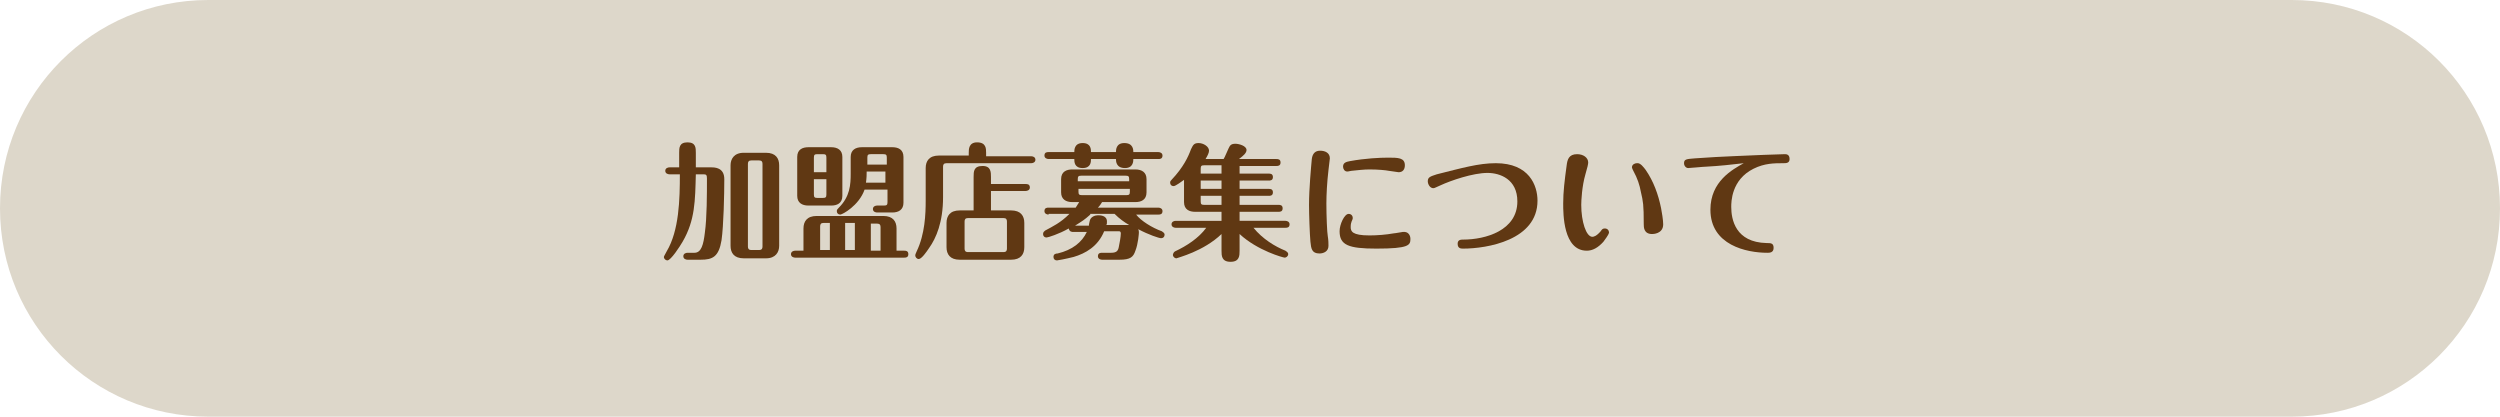 <?xml version="1.0" encoding="utf-8"?>
<!-- Generator: Adobe Illustrator 21.1.0, SVG Export Plug-In . SVG Version: 6.00 Build 0)  -->
<svg version="1.1" id="Layer_1" xmlns="http://www.w3.org/2000/svg" xmlns:xlink="http://www.w3.org/1999/xlink" x="0px" y="0px"
	 viewBox="0 0 360 60" style="enable-background:new 0 0 360 60;" xml:space="preserve">
<style type="text/css">
	.st0{fill:#DDD7CA;}
	.st1{fill:#603813;}
</style>
<g>
	<path class="st0" d="M330,60H30C13.4,60,0,46.6,0,30v0C0,13.4,13.4,0,30,0h300c16.6,0,30,13.4,30,30v0C360,46.6,346.6,60,330,60z"
		/>
	<g>
		<g>
			<path class="st1" d="M97.8,24.1v-2.1c0-0.7,0-1.5,1.2-1.5c1.2,0,1.2,0.8,1.2,1.5v2.1h2.2c0.5,0,1.9,0,1.9,1.7
				c0,2.2-0.1,6.7-0.4,8.8c-0.4,2.4-1.3,2.8-3,2.8H99c-0.2,0-0.6-0.1-0.6-0.5c0-0.4,0.4-0.5,0.6-0.5h1c1,0,1.3-1.2,1.5-2.9
				c0.3-2.1,0.3-5.6,0.3-7.8c0-0.5-0.1-0.6-0.5-0.6h-1.1c-0.1,3.8-0.1,6.6-1.9,9.7c-0.4,0.7-1.7,2.7-2.2,2.7c-0.2,0-0.5-0.2-0.5-0.5
				c0-0.1,0.2-0.4,0.4-0.8c1.8-3,1.9-7.5,1.9-11.1h-1.5c-0.2,0-0.6-0.1-0.6-0.5c0-0.4,0.4-0.5,0.6-0.5H97.8z M112.2,35.4
				c0,0.9-0.5,1.8-1.9,1.8h-3.2c-1.4,0-1.9-0.8-1.9-1.8V23.8c0-0.9,0.5-1.8,1.9-1.8h3.2c1.4,0,1.9,0.8,1.9,1.8V35.4z M109.8,23.6
				c0-0.3-0.1-0.5-0.5-0.5h-1.1c-0.4,0-0.5,0.2-0.5,0.5v11.9c0,0.3,0.1,0.5,0.5,0.5h1.1c0.4,0,0.5-0.2,0.5-0.5V23.6z"/>
			<path class="st1" d="M115.7,36.1v-3.2c0-1,0.5-1.8,1.9-1.8h9.6c1.4,0,1.9,0.8,1.9,1.8v3.2h1.1c0.2,0,0.6,0,0.6,0.5
				c0,0.5-0.4,0.5-0.6,0.5h-15.7c-0.2,0-0.6-0.1-0.6-0.5c0-0.4,0.4-0.5,0.6-0.5H115.7z M121.3,28.2c0,1.1-0.8,1.4-1.6,1.4h-3.3
				c-0.9,0-1.6-0.4-1.6-1.4v-5.6c0-1.1,0.8-1.4,1.6-1.4h3.3c0.9,0,1.6,0.4,1.6,1.4V28.2z M119,24.8v-2.1c0-0.4-0.1-0.5-0.5-0.5h-0.8
				c-0.4,0-0.5,0.1-0.5,0.5v2.1H119z M117.2,25.8v2.2c0,0.4,0.1,0.5,0.5,0.5h0.8c0.4,0,0.5-0.1,0.5-0.5v-2.2H117.2z M119.5,32.1
				h-0.9c-0.4,0-0.5,0.2-0.5,0.5v3.4h1.4V32.1z M127.6,27.3h-3.1c-0.8,2.3-3.2,3.6-3.5,3.6c-0.3,0-0.5-0.2-0.5-0.5
				c0-0.2,0.1-0.3,0.3-0.5c1.6-1.6,1.7-3.3,1.7-4.9v-2.4c0-1,0.7-1.4,1.6-1.4h4.4c0.8,0,1.6,0.3,1.6,1.4v6.6c0,1-0.7,1.4-1.6,1.4
				h-2.2c-0.2,0-0.6-0.1-0.6-0.5c0-0.4,0.4-0.5,0.6-0.5h1c0.4,0,0.5-0.1,0.5-0.5V27.3z M123.1,32.1h-1.4v3.9h1.4V32.1z M127.6,24.7
				h-2.8c0,0.4,0,0.9-0.1,1.6h2.8V24.7z M124.9,23.7h2.8v-1c0-0.4-0.1-0.5-0.5-0.5h-1.8c-0.4,0-0.5,0.1-0.5,0.5V23.7z M125.3,36.1
				h1.5v-3.4c0-0.3-0.1-0.5-0.5-0.5h-0.9V36.1z"/>
			<path class="st1" d="M139.5,22c0-0.5,0-1.5,1.2-1.5c1.3,0,1.3,0.9,1.3,1.5v0.5h6.5c0.2,0,0.6,0.1,0.6,0.5s-0.4,0.5-0.6,0.5h-12.2
				c-0.4,0-0.5,0.2-0.5,0.5v4.4c0,3.6-1,5.9-2,7.3c-0.4,0.6-1.1,1.6-1.5,1.6c-0.3,0-0.5-0.3-0.5-0.5c0-0.1,0-0.2,0.2-0.6
				c1.2-2.5,1.3-5.4,1.3-7.3v-4.7c0-1,0.5-1.8,1.9-1.8h4.3V22z M140.2,30.4v-4.9c0-0.8,0-1.6,1.3-1.6c1.2,0,1.2,0.9,1.2,1.6v1h5
				c0.2,0,0.6,0,0.6,0.5c0,0.4-0.4,0.5-0.6,0.5h-5v2.8h2.9c1.4,0,1.9,0.8,1.9,1.8v3.5c0,1-0.5,1.8-1.9,1.8h-7.4
				c-1.4,0-1.9-0.8-1.9-1.8v-3.5c0-1,0.5-1.8,1.9-1.8H140.2z M145,31.9c0-0.3-0.1-0.5-0.5-0.5h-5.1c-0.4,0-0.5,0.2-0.5,0.5v3.9
				c0,0.3,0.1,0.5,0.5,0.5h5.1c0.4,0,0.5-0.2,0.5-0.5V31.9z"/>
			<path class="st1" d="M151,30.9c-0.2,0-0.6-0.1-0.6-0.5c0-0.5,0.4-0.5,0.6-0.5h3.9c0.2-0.3,0.3-0.5,0.5-0.8h-1
				c-0.9,0-1.6-0.4-1.6-1.4v-1.9c0-1.1,0.8-1.4,1.6-1.4h9.1c0.9,0,1.6,0.4,1.6,1.4v1.9c0,1.1-0.8,1.4-1.6,1.4h-4.8
				c-0.2,0.3-0.3,0.5-0.6,0.8h8.7c0.2,0,0.6,0.1,0.6,0.5c0,0.5-0.4,0.5-0.6,0.5h-3.2c0.7,0.9,2.3,1.9,3.7,2.4
				c0.1,0.1,0.4,0.2,0.4,0.5c0,0.3-0.2,0.5-0.5,0.5c-0.3,0-1.8-0.5-3.3-1.3c0.1,0.2,0.1,0.4,0.1,0.5c0,0.1-0.1,1.6-0.5,2.6
				c-0.3,0.9-0.7,1.3-2.3,1.3h-2.5c-0.2,0-0.6-0.1-0.6-0.5c0-0.5,0.4-0.5,0.6-0.5h1.3c0.8,0,1-0.3,1.1-0.8c0.1-0.5,0.3-1.5,0.3-2
				c0-0.3-0.2-0.3-0.3-0.3h-2.1c-0.9,2.2-2.7,3.2-4.4,3.7c-1.2,0.3-2.3,0.5-2.4,0.5c-0.3,0-0.5-0.2-0.5-0.5c0-0.4,0.3-0.5,0.6-0.5
				c2.1-0.5,3.5-1.6,4.2-3.1h-2c-0.1,0-0.5,0-0.6-0.5c-1.4,0.8-3,1.3-3.2,1.3c-0.3,0-0.5-0.2-0.5-0.5c0-0.3,0.2-0.4,0.3-0.5
				c1.1-0.6,2.2-1.1,3.5-2.4H151z M160.7,21.9c0-0.3,0-1.3,1.2-1.3c1.3,0,1.3,1,1.3,1.3h3.6c0.2,0,0.6,0.1,0.6,0.5
				c0,0.5-0.4,0.5-0.6,0.5h-3.6c0,0.3,0,1.3-1.2,1.3c-1.3,0-1.3-1-1.3-1.3h-3.6c0,0.4,0,1.3-1.2,1.3c-1.2,0-1.2-0.9-1.2-1.3H151
				c-0.2,0-0.6-0.1-0.6-0.5c0-0.5,0.4-0.5,0.6-0.5h3.7c0-0.3,0-1.3,1.2-1.3c1.2,0,1.2,0.9,1.2,1.3H160.7z M157,30.9
				c-0.9,0.8-1.1,0.9-2.2,1.6h2c0-0.1,0-0.2,0.1-0.6c0.1-0.7,0.8-0.9,1.2-0.9c0.3,0,1.3,0,1.3,0.9c0,0.3,0,0.4-0.1,0.5h3.3
				c-0.7-0.4-1.4-0.9-2.1-1.6H157z M162.6,26.1v-0.3c0-0.4-0.1-0.5-0.5-0.5h-6.4c-0.4,0-0.5,0.1-0.5,0.5v0.3H162.6z M155.3,27.2v0.4
				c0,0.4,0.1,0.5,0.5,0.5h6.4c0.4,0,0.5-0.1,0.5-0.5v-0.4H155.3z"/>
			<path class="st1" d="M178.5,25h4.2c0.2,0,0.6,0,0.6,0.5c0,0.5-0.4,0.5-0.6,0.5h-4.2v1.2h4.2c0.2,0,0.6,0,0.6,0.5
				c0,0.5-0.4,0.5-0.6,0.5h-4.2v1.3h5.6c0.2,0,0.6,0,0.6,0.5c0,0.5-0.4,0.5-0.6,0.5h-5.6v1.3h6.6c0.2,0,0.6,0.1,0.6,0.5
				c0,0.5-0.4,0.5-0.6,0.5h-4.6c1.3,1.6,3.1,2.7,4.6,3.3c0.1,0.1,0.4,0.2,0.4,0.5c0,0.3-0.3,0.5-0.5,0.5c-0.2,0-3.9-1-6.5-3.4v2.4
				c0,0.7,0,1.6-1.3,1.6c-1.3,0-1.3-0.9-1.3-1.6v-2.4c-2.6,2.5-6.3,3.4-6.5,3.5c-0.2,0-0.5-0.2-0.5-0.5c0-0.1,0.1-0.4,0.3-0.5
				c1.7-0.8,3.4-1.9,4.5-3.4h-4.4c-0.2,0-0.6-0.1-0.6-0.5c0-0.4,0.4-0.5,0.6-0.5h6.6v-1.3h-3.8c-0.8,0-1.6-0.3-1.6-1.4v-3.2
				c-0.3,0.2-1.2,0.9-1.5,0.9c-0.3,0-0.5-0.2-0.5-0.5c0-0.2,0.1-0.3,0.2-0.4c1.7-1.8,2.4-3.3,2.8-4.4c0.3-0.6,0.4-0.9,1.1-0.9
				c0.7,0,1.5,0.5,1.5,1.1c0,0.3-0.2,0.7-0.5,1.2h2.6c0.2-0.3,0.5-1.1,0.7-1.5c0.2-0.4,0.3-0.7,1-0.7c0.5,0,1.6,0.3,1.6,0.9
				c0,0.4-0.4,0.8-1.1,1.3h5.4c0.2,0,0.6,0,0.6,0.5c0,0.5-0.4,0.5-0.6,0.5h-5.3V25z M175.9,23.8h-2.5c-0.4,0-0.5,0.1-0.5,0.5V25h3
				V23.8z M175.9,26h-3v1.2h3V26z M175.9,28.2h-3V29c0,0.4,0.1,0.5,0.5,0.5h2.5V28.2z"/>
			<path class="st1" d="M188.7,34.8c-0.1-1.1-0.2-3.9-0.2-5.3c0-2.3,0.3-5.5,0.4-6.6c0.1-0.8,0.5-1.2,1.2-1.2c0.7,0,1.4,0.3,1.4,1.1
				c0,0.2-0.2,1.5-0.2,1.7c-0.2,1.7-0.3,3.5-0.3,4.8c0,1.8,0.1,4.2,0.2,4.7c0.1,0.6,0.1,1.1,0.1,1.4c0,0.8-0.7,1.1-1.3,1.1
				C188.9,36.5,188.8,35.8,188.7,34.8z M203.1,34.4c0,0.9-0.2,1.4-4.9,1.4c-4,0-5.3-0.5-5.3-2.5c0-1,0.7-2.5,1.3-2.5
				c0.4,0,0.6,0.3,0.6,0.6c0,0.2-0.2,0.5-0.2,0.6c-0.1,0.3-0.1,0.5-0.1,0.7c0,0.6,0.2,1.2,2.7,1.2c1.1,0,2.4-0.1,3.5-0.3
				c0.2,0,1.2-0.2,1.3-0.2C202.8,33.3,203.1,33.9,203.1,34.4z M201.4,24.8c-0.2,0-1.2-0.2-1.4-0.2c-0.5-0.1-1.6-0.2-2.8-0.2
				c-0.8,0-1.6,0.1-2.6,0.2c-0.1,0-0.4,0.1-0.6,0.1c-0.4,0-0.6-0.4-0.6-0.7c0-0.6,0.5-0.7,1-0.8c2.2-0.4,4.3-0.5,5.5-0.5
				c1.4,0,2.4,0,2.4,1.1C202.3,24.4,202,24.8,201.4,24.8z"/>
			<path class="st1" d="M206.9,25.1c3.6-0.9,6-1.6,8.5-1.6c4.8,0,6,3.2,6,5.4c0,5.7-7.3,6.9-10.7,6.9c-0.3,0-0.8,0-0.8-0.7
				c0-0.6,0.5-0.6,0.8-0.6c3.2,0,7.8-1.3,7.8-5.5c0-3.2-2.5-4.1-4.3-4.1c-2.1,0-5.3,1.1-6.8,1.8c-0.5,0.2-0.8,0.4-1,0.4
				c-0.5,0-0.8-0.6-0.8-1C205.6,25.5,206,25.4,206.9,25.1z"/>
			<path class="st1" d="M230.9,34.8c-0.8,0.9-1.6,1.3-2.4,1.3c-3.4,0-3.4-5.3-3.4-6.8c0-1.7,0.2-3.3,0.5-5.5
				c0.1-0.8,0.3-1.6,1.5-1.6c0.9,0,1.6,0.5,1.6,1.2c0,0.2-0.1,0.7-0.4,1.7c-0.5,1.7-0.6,3.8-0.6,4.4c0,2.4,0.7,4.6,1.6,4.6
				c0.2,0,0.6-0.1,1.2-0.8c0.2-0.3,0.3-0.4,0.6-0.4c0.4,0,0.6,0.3,0.6,0.6C231.6,33.9,231.1,34.5,230.9,34.8z M237,24.5
				c1.1,1.6,1.8,3.5,2.2,5.5c0.1,0.5,0.3,1.7,0.3,2.3c0,1.4-1.5,1.4-1.6,1.4c-1.2,0-1.2-1-1.2-1.4c0-2.9-0.1-3.3-0.4-4.6
				c-0.2-1.1-0.5-2-1.1-3.1c-0.1-0.2-0.2-0.4-0.2-0.5c0-0.4,0.4-0.6,0.7-0.6C236.2,23.4,236.7,24.1,237,24.5z"/>
			<path class="st1" d="M245.7,24c-0.4,0-2.3,0.2-2.6,0.2c-0.3,0-0.6-0.3-0.6-0.7c0-0.6,0.4-0.6,1.6-0.7c4-0.3,8.1-0.4,9.9-0.5
				c0,0,2.6-0.1,3-0.1c0.2,0,0.7,0,0.7,0.7c0,0.6-0.5,0.6-0.9,0.6c-1.3,0-2.7,0-4.3,0.8c-3.2,1.6-3.2,4.8-3.2,5.5
				c0,1.8,0.6,5.1,5.1,5.2c0.6,0,1,0,1,0.7c0,0.7-0.6,0.7-0.9,0.7c-3,0-8.2-1.1-8.2-6.2c0-4.1,3.2-5.8,4.8-6.7
				C249.4,23.7,247.6,23.9,245.7,24z"/>
		</g>
	</g>
</g>
</svg>
